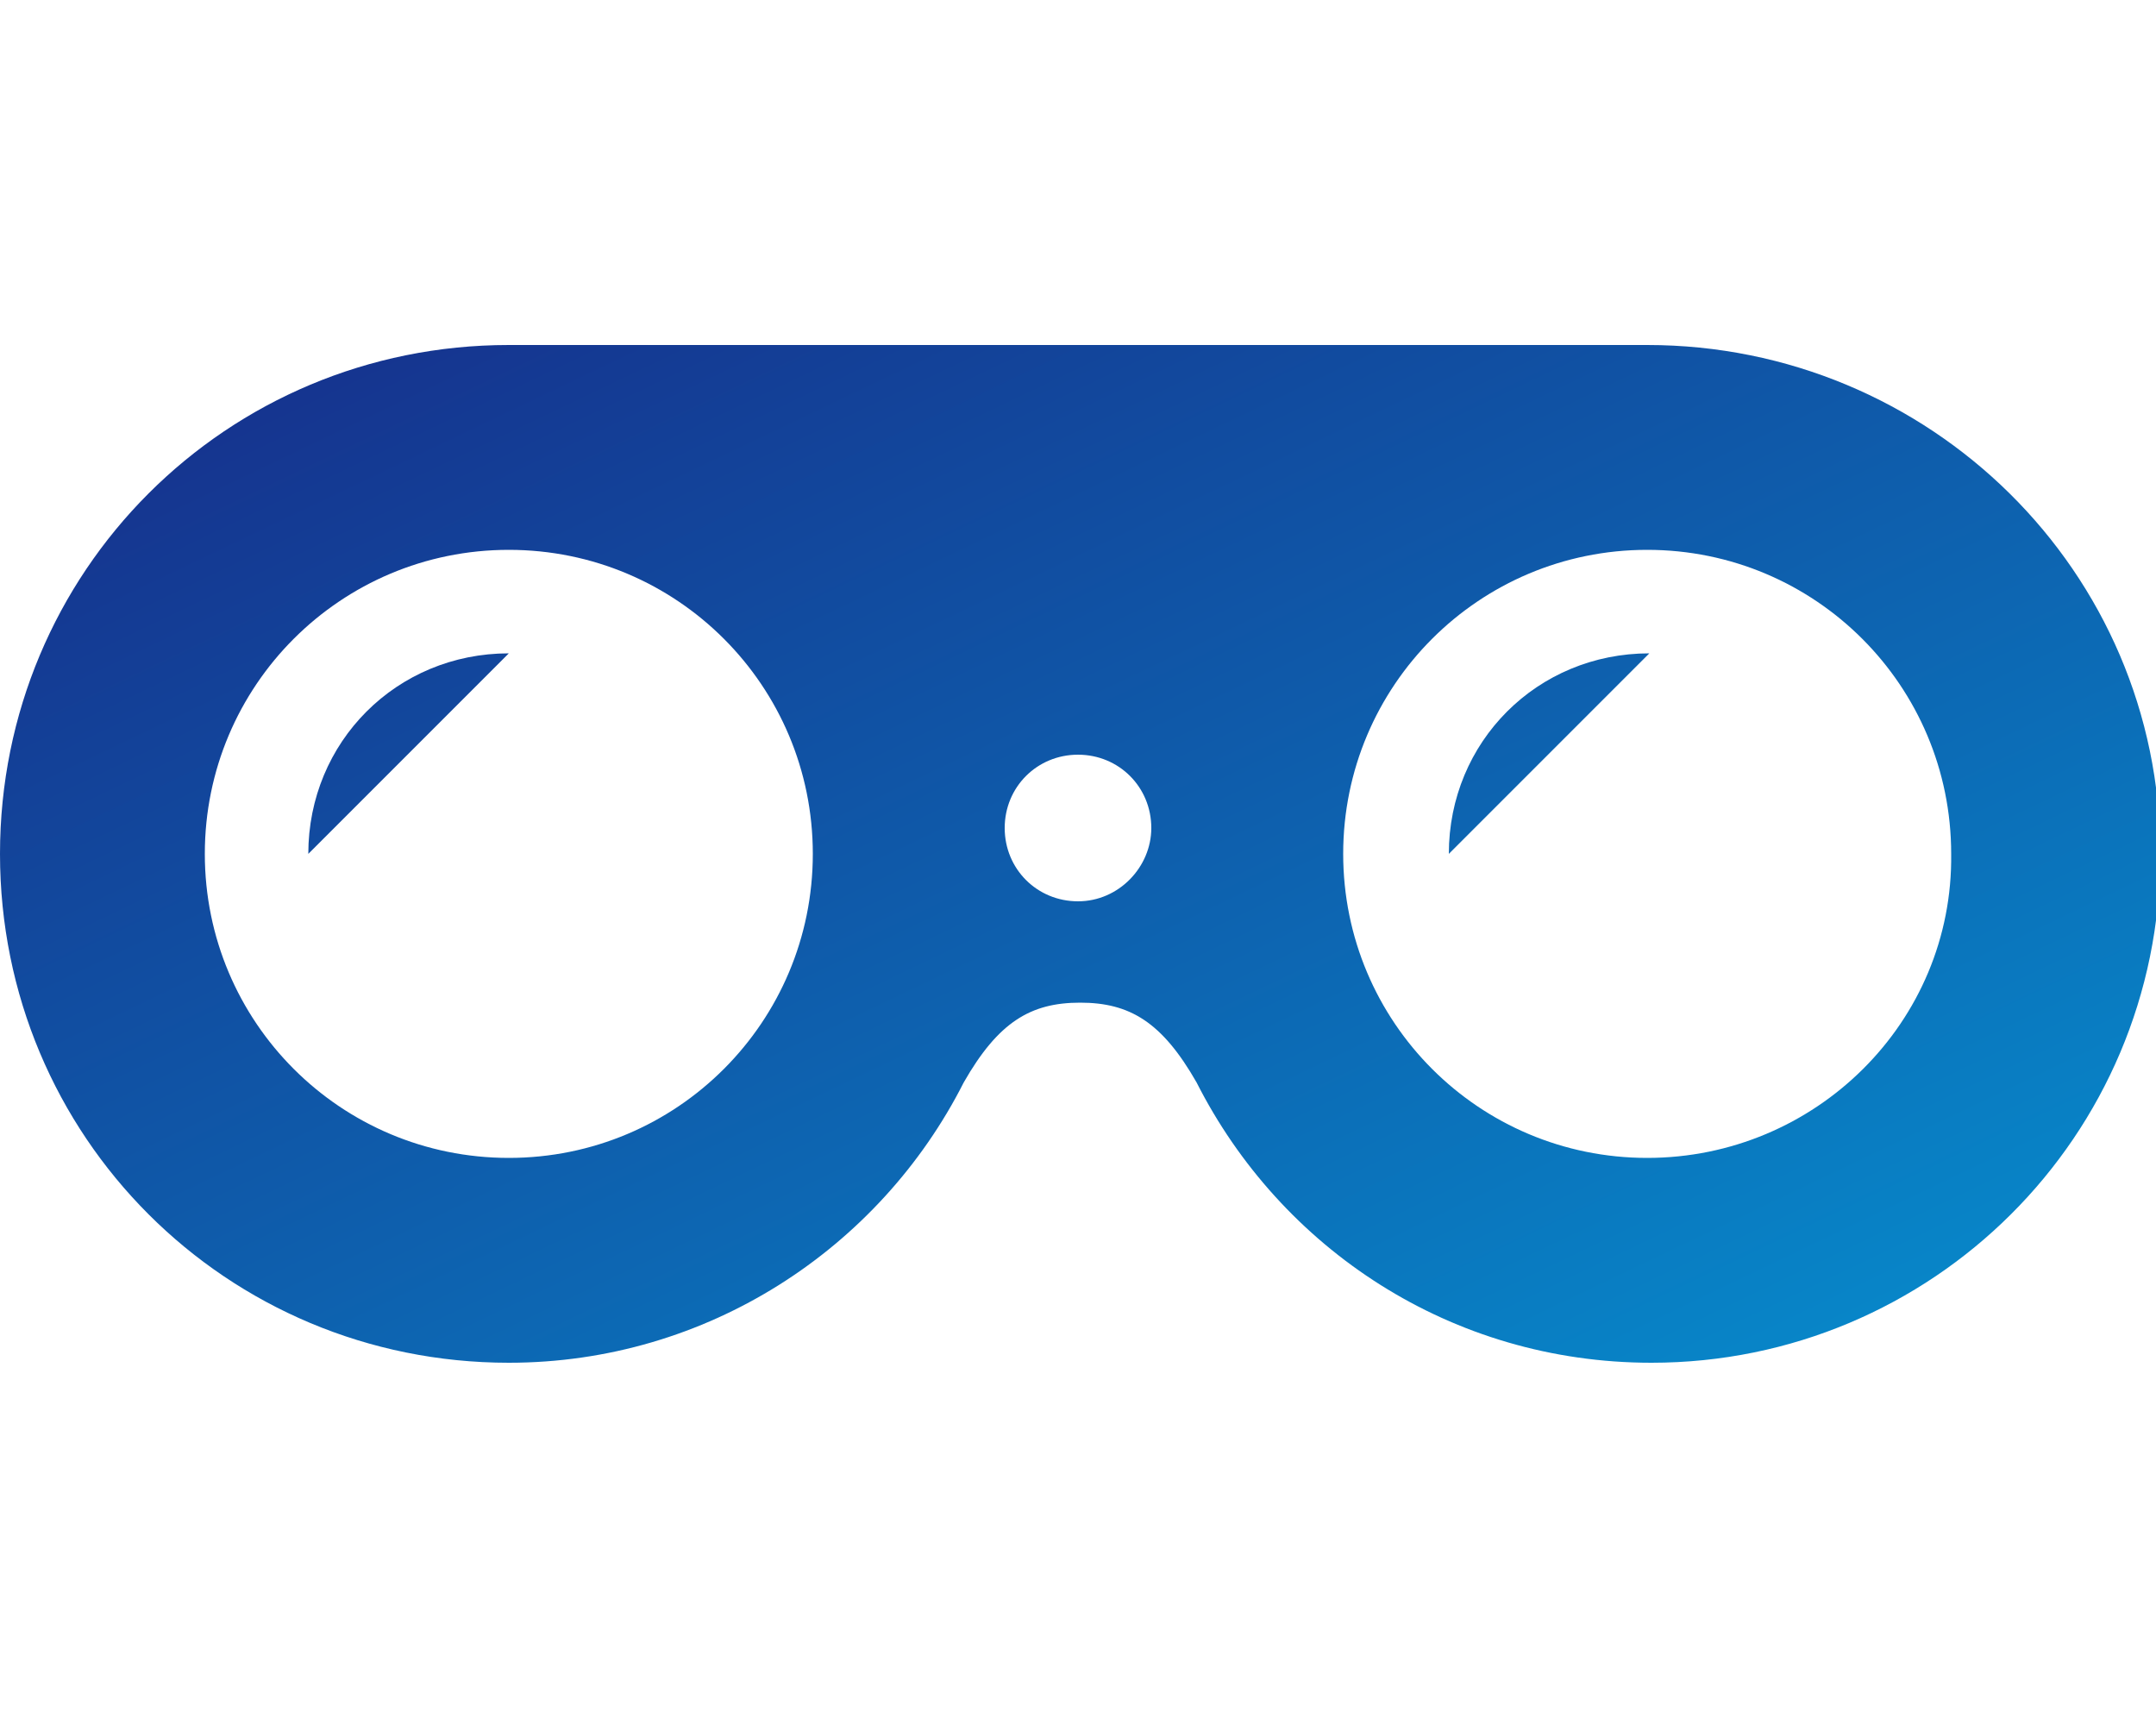 <?xml version="1.0" encoding="utf-8"?>
<!-- Generator: Adobe Illustrator 24.3.0, SVG Export Plug-In . SVG Version: 6.00 Build 0)  -->
<svg version="1.1" id="レイヤー_1" xmlns="http://www.w3.org/2000/svg" xmlns:xlink="http://www.w3.org/1999/xlink" x="0px"
	 y="0px" viewBox="0 0 100 80" style="enable-background:new 0 0 100 80;" xml:space="preserve">
<style type="text/css">
	.st0{fill:none;}
	.st1{fill:url(#Fill-1_1_);}
</style>
<desc>Created with Sketch.</desc>
<g id="Page-1">
	<g id="saas-4">
		<rect id="Rectangle-2-Copy-10" class="st0" width="100" height="80"/>
		<g id="Group-3" transform="translate(0, 16)">
			
				<linearGradient id="Fill-1_1_" gradientUnits="userSpaceOnUse" x1="-456.412" y1="401.728" x2="-455.382" y2="400.728" gradientTransform="matrix(100 0 0 -47.123 45639 18930.168)">
				<stop  offset="0" style="stop-color:#172A88"/>
				<stop  offset="1" style="stop-color:#068ECE"/>
			</linearGradient>
			<path id="Fill-1" class="st1" d="M76.4,37.7c-7.8,0-14.1-6.3-14.1-14.1c0-7.8,6.3-14.1,14.1-14.1c7.8,0,14.1,6.3,14.1,14.1
				C90.6,31.4,84.2,37.7,76.4,37.7 M50,25.8c-1.9,0-3.4-1.5-3.4-3.4c0-1.9,1.5-3.4,3.4-3.4c1.9,0,3.4,1.5,3.4,3.4
				C53.4,24.2,51.9,25.8,50,25.8 M23.6,37.7c-7.8,0-14.1-6.3-14.1-14.1c0-7.8,6.3-14.1,14.1-14.1c7.8,0,14.1,6.3,14.1,14.1
				C37.7,31.4,31.4,37.7,23.6,37.7 M76.4,0H23.6C10.5,0,0,10.5,0,23.6s10.5,23.6,23.6,23.6c9.2,0,17.2-5.3,21.1-13v0
				c1.6-2.8,3.1-3.7,5.4-3.7c2.3,0,3.8,0.9,5.4,3.7v0c3.9,7.7,11.8,13,21.1,13c13,0,23.6-10.5,23.6-23.6S89.5,0,76.4,0 M67.2,23.6
				l9.3-9.3C71.3,14.3,67.2,18.4,67.2,23.6 M14.3,23.6l9.3-9.3C18.4,14.3,14.3,18.4,14.3,23.6"/>
		</g>
	</g>
</g>
</svg>

